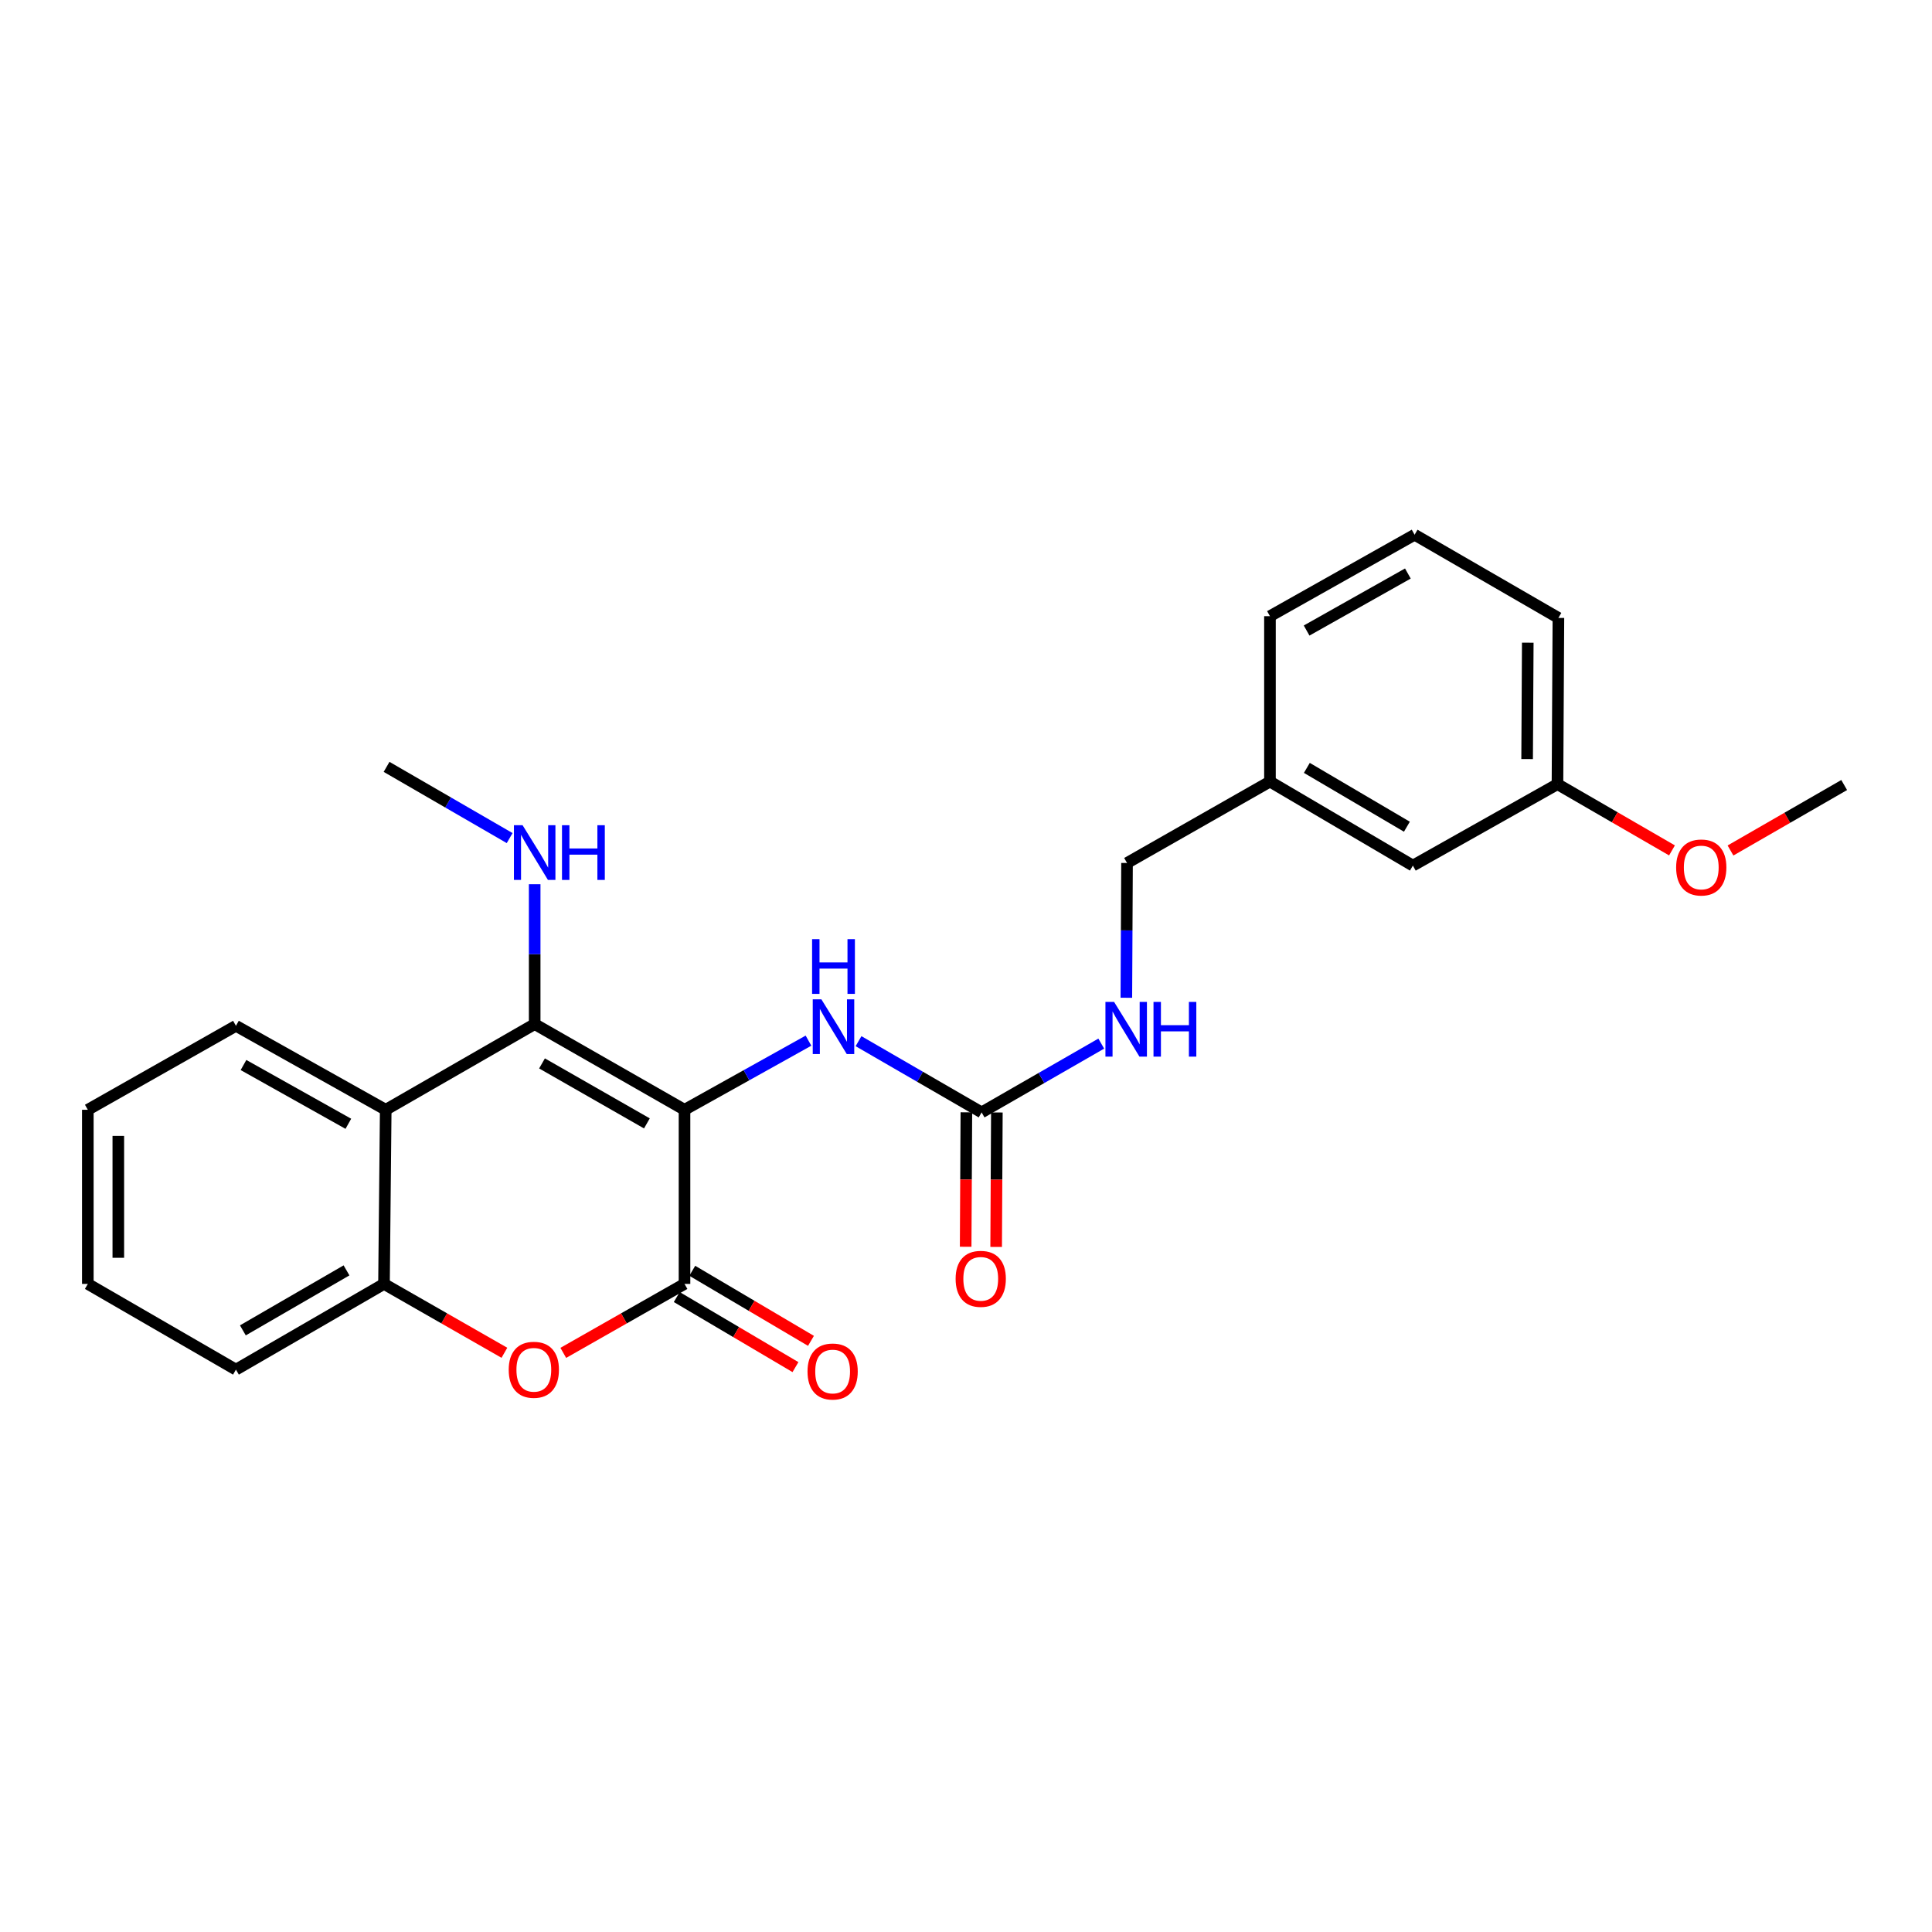 <?xml version='1.0' encoding='iso-8859-1'?>
<svg version='1.1' baseProfile='full'
              xmlns='http://www.w3.org/2000/svg'
                      xmlns:rdkit='http://www.rdkit.org/xml'
                      xmlns:xlink='http://www.w3.org/1999/xlink'
                  xml:space='preserve'
width='1000px' height='1000px' viewBox='0 0 1000 1000'>
<!-- END OF HEADER -->
<rect style='opacity:1.0;fill:#FFFFFF;stroke:none' width='1000' height='1000' x='0' y='0'> </rect>
<path class='bond-0' d='M 354.302,574.422 L 276.748,530.068' style='fill:none;fill-rule:evenodd;stroke:#000000;stroke-width:6px;stroke-linecap:butt;stroke-linejoin:miter;stroke-opacity:1' />
<path class='bond-0' d='M 334.832,581.471 L 280.545,550.423' style='fill:none;fill-rule:evenodd;stroke:#000000;stroke-width:6px;stroke-linecap:butt;stroke-linejoin:miter;stroke-opacity:1' />
<path class='bond-1' d='M 354.302,574.422 L 354.302,664.551' style='fill:none;fill-rule:evenodd;stroke:#000000;stroke-width:6px;stroke-linecap:butt;stroke-linejoin:miter;stroke-opacity:1' />
<path class='bond-4' d='M 354.302,574.422 L 386.386,556.531' style='fill:none;fill-rule:evenodd;stroke:#000000;stroke-width:6px;stroke-linecap:butt;stroke-linejoin:miter;stroke-opacity:1' />
<path class='bond-4' d='M 386.386,556.531 L 418.47,538.639' style='fill:none;fill-rule:evenodd;stroke:#0000FF;stroke-width:6px;stroke-linecap:butt;stroke-linejoin:miter;stroke-opacity:1' />
<path class='bond-3' d='M 276.748,530.068 L 199.65,574.422' style='fill:none;fill-rule:evenodd;stroke:#000000;stroke-width:6px;stroke-linecap:butt;stroke-linejoin:miter;stroke-opacity:1' />
<path class='bond-9' d='M 276.748,530.068 L 276.748,493.869' style='fill:none;fill-rule:evenodd;stroke:#000000;stroke-width:6px;stroke-linecap:butt;stroke-linejoin:miter;stroke-opacity:1' />
<path class='bond-9' d='M 276.748,493.869 L 276.748,457.67' style='fill:none;fill-rule:evenodd;stroke:#0000FF;stroke-width:6px;stroke-linecap:butt;stroke-linejoin:miter;stroke-opacity:1' />
<path class='bond-2' d='M 354.302,664.551 L 322.927,682.397' style='fill:none;fill-rule:evenodd;stroke:#000000;stroke-width:6px;stroke-linecap:butt;stroke-linejoin:miter;stroke-opacity:1' />
<path class='bond-2' d='M 322.927,682.397 L 291.553,700.243' style='fill:none;fill-rule:evenodd;stroke:#FF0000;stroke-width:6px;stroke-linecap:butt;stroke-linejoin:miter;stroke-opacity:1' />
<path class='bond-7' d='M 350.29,671.348 L 381.011,689.482' style='fill:none;fill-rule:evenodd;stroke:#000000;stroke-width:6px;stroke-linecap:butt;stroke-linejoin:miter;stroke-opacity:1' />
<path class='bond-7' d='M 381.011,689.482 L 411.732,707.617' style='fill:none;fill-rule:evenodd;stroke:#FF0000;stroke-width:6px;stroke-linecap:butt;stroke-linejoin:miter;stroke-opacity:1' />
<path class='bond-7' d='M 358.314,657.755 L 389.035,675.889' style='fill:none;fill-rule:evenodd;stroke:#000000;stroke-width:6px;stroke-linecap:butt;stroke-linejoin:miter;stroke-opacity:1' />
<path class='bond-7' d='M 389.035,675.889 L 419.756,694.024' style='fill:none;fill-rule:evenodd;stroke:#FF0000;stroke-width:6px;stroke-linecap:butt;stroke-linejoin:miter;stroke-opacity:1' />
<path class='bond-5' d='M 261.076,700.2 L 229.916,682.375' style='fill:none;fill-rule:evenodd;stroke:#FF0000;stroke-width:6px;stroke-linecap:butt;stroke-linejoin:miter;stroke-opacity:1' />
<path class='bond-5' d='M 229.916,682.375 L 198.756,664.551' style='fill:none;fill-rule:evenodd;stroke:#000000;stroke-width:6px;stroke-linecap:butt;stroke-linejoin:miter;stroke-opacity:1' />
<path class='bond-15' d='M 199.65,574.422 L 122.123,530.963' style='fill:none;fill-rule:evenodd;stroke:#000000;stroke-width:6px;stroke-linecap:butt;stroke-linejoin:miter;stroke-opacity:1' />
<path class='bond-15' d='M 180.303,581.672 L 126.034,551.25' style='fill:none;fill-rule:evenodd;stroke:#000000;stroke-width:6px;stroke-linecap:butt;stroke-linejoin:miter;stroke-opacity:1' />
<path class='bond-25' d='M 199.65,574.422 L 198.756,664.551' style='fill:none;fill-rule:evenodd;stroke:#000000;stroke-width:6px;stroke-linecap:butt;stroke-linejoin:miter;stroke-opacity:1' />
<path class='bond-6' d='M 444.371,538.913 L 476.228,557.343' style='fill:none;fill-rule:evenodd;stroke:#0000FF;stroke-width:6px;stroke-linecap:butt;stroke-linejoin:miter;stroke-opacity:1' />
<path class='bond-6' d='M 476.228,557.343 L 508.085,575.773' style='fill:none;fill-rule:evenodd;stroke:#000000;stroke-width:6px;stroke-linecap:butt;stroke-linejoin:miter;stroke-opacity:1' />
<path class='bond-17' d='M 198.756,664.551 L 122.123,708.914' style='fill:none;fill-rule:evenodd;stroke:#000000;stroke-width:6px;stroke-linecap:butt;stroke-linejoin:miter;stroke-opacity:1' />
<path class='bond-17' d='M 179.353,657.545 L 125.71,688.599' style='fill:none;fill-rule:evenodd;stroke:#000000;stroke-width:6px;stroke-linecap:butt;stroke-linejoin:miter;stroke-opacity:1' />
<path class='bond-8' d='M 508.085,575.773 L 539.049,557.97' style='fill:none;fill-rule:evenodd;stroke:#000000;stroke-width:6px;stroke-linecap:butt;stroke-linejoin:miter;stroke-opacity:1' />
<path class='bond-8' d='M 539.049,557.97 L 570.014,540.167' style='fill:none;fill-rule:evenodd;stroke:#0000FF;stroke-width:6px;stroke-linecap:butt;stroke-linejoin:miter;stroke-opacity:1' />
<path class='bond-10' d='M 500.193,575.731 L 500.009,610.53' style='fill:none;fill-rule:evenodd;stroke:#000000;stroke-width:6px;stroke-linecap:butt;stroke-linejoin:miter;stroke-opacity:1' />
<path class='bond-10' d='M 500.009,610.53 L 499.824,645.328' style='fill:none;fill-rule:evenodd;stroke:#FF0000;stroke-width:6px;stroke-linecap:butt;stroke-linejoin:miter;stroke-opacity:1' />
<path class='bond-10' d='M 515.977,575.815 L 515.793,610.613' style='fill:none;fill-rule:evenodd;stroke:#000000;stroke-width:6px;stroke-linecap:butt;stroke-linejoin:miter;stroke-opacity:1' />
<path class='bond-10' d='M 515.793,610.613 L 515.608,645.412' style='fill:none;fill-rule:evenodd;stroke:#FF0000;stroke-width:6px;stroke-linecap:butt;stroke-linejoin:miter;stroke-opacity:1' />
<path class='bond-11' d='M 582.995,516.44 L 583.172,481.562' style='fill:none;fill-rule:evenodd;stroke:#0000FF;stroke-width:6px;stroke-linecap:butt;stroke-linejoin:miter;stroke-opacity:1' />
<path class='bond-11' d='M 583.172,481.562 L 583.35,446.683' style='fill:none;fill-rule:evenodd;stroke:#000000;stroke-width:6px;stroke-linecap:butt;stroke-linejoin:miter;stroke-opacity:1' />
<path class='bond-19' d='M 263.794,433.794 L 231.941,415.361' style='fill:none;fill-rule:evenodd;stroke:#0000FF;stroke-width:6px;stroke-linecap:butt;stroke-linejoin:miter;stroke-opacity:1' />
<path class='bond-19' d='M 231.941,415.361 L 200.089,396.927' style='fill:none;fill-rule:evenodd;stroke:#000000;stroke-width:6px;stroke-linecap:butt;stroke-linejoin:miter;stroke-opacity:1' />
<path class='bond-13' d='M 583.35,446.683 L 657.326,404.539' style='fill:none;fill-rule:evenodd;stroke:#000000;stroke-width:6px;stroke-linecap:butt;stroke-linejoin:miter;stroke-opacity:1' />
<path class='bond-12' d='M 731.302,448.034 L 657.326,404.539' style='fill:none;fill-rule:evenodd;stroke:#000000;stroke-width:6px;stroke-linecap:butt;stroke-linejoin:miter;stroke-opacity:1' />
<path class='bond-12' d='M 728.206,427.903 L 676.423,397.456' style='fill:none;fill-rule:evenodd;stroke:#000000;stroke-width:6px;stroke-linecap:butt;stroke-linejoin:miter;stroke-opacity:1' />
<path class='bond-14' d='M 731.302,448.034 L 806.146,405.881' style='fill:none;fill-rule:evenodd;stroke:#000000;stroke-width:6px;stroke-linecap:butt;stroke-linejoin:miter;stroke-opacity:1' />
<path class='bond-20' d='M 657.326,404.539 L 657.326,318.935' style='fill:none;fill-rule:evenodd;stroke:#000000;stroke-width:6px;stroke-linecap:butt;stroke-linejoin:miter;stroke-opacity:1' />
<path class='bond-16' d='M 806.146,405.881 L 835.783,423.023' style='fill:none;fill-rule:evenodd;stroke:#000000;stroke-width:6px;stroke-linecap:butt;stroke-linejoin:miter;stroke-opacity:1' />
<path class='bond-16' d='M 835.783,423.023 L 865.42,440.165' style='fill:none;fill-rule:evenodd;stroke:#FF0000;stroke-width:6px;stroke-linecap:butt;stroke-linejoin:miter;stroke-opacity:1' />
<path class='bond-27' d='M 806.146,405.881 L 806.629,319.83' style='fill:none;fill-rule:evenodd;stroke:#000000;stroke-width:6px;stroke-linecap:butt;stroke-linejoin:miter;stroke-opacity:1' />
<path class='bond-27' d='M 790.434,392.885 L 790.772,332.649' style='fill:none;fill-rule:evenodd;stroke:#000000;stroke-width:6px;stroke-linecap:butt;stroke-linejoin:miter;stroke-opacity:1' />
<path class='bond-23' d='M 122.123,530.963 L 45.455,574.422' style='fill:none;fill-rule:evenodd;stroke:#000000;stroke-width:6px;stroke-linecap:butt;stroke-linejoin:miter;stroke-opacity:1' />
<path class='bond-22' d='M 895.704,440.213 L 925.125,423.27' style='fill:none;fill-rule:evenodd;stroke:#FF0000;stroke-width:6px;stroke-linecap:butt;stroke-linejoin:miter;stroke-opacity:1' />
<path class='bond-22' d='M 925.125,423.27 L 954.545,406.328' style='fill:none;fill-rule:evenodd;stroke:#000000;stroke-width:6px;stroke-linecap:butt;stroke-linejoin:miter;stroke-opacity:1' />
<path class='bond-24' d='M 122.123,708.914 L 45.455,664.551' style='fill:none;fill-rule:evenodd;stroke:#000000;stroke-width:6px;stroke-linecap:butt;stroke-linejoin:miter;stroke-opacity:1' />
<path class='bond-18' d='M 732.197,276.773 L 657.326,318.935' style='fill:none;fill-rule:evenodd;stroke:#000000;stroke-width:6px;stroke-linecap:butt;stroke-linejoin:miter;stroke-opacity:1' />
<path class='bond-18' d='M 728.711,296.851 L 676.302,326.365' style='fill:none;fill-rule:evenodd;stroke:#000000;stroke-width:6px;stroke-linecap:butt;stroke-linejoin:miter;stroke-opacity:1' />
<path class='bond-21' d='M 732.197,276.773 L 806.629,319.83' style='fill:none;fill-rule:evenodd;stroke:#000000;stroke-width:6px;stroke-linecap:butt;stroke-linejoin:miter;stroke-opacity:1' />
<path class='bond-26' d='M 45.455,574.422 L 45.455,664.551' style='fill:none;fill-rule:evenodd;stroke:#000000;stroke-width:6px;stroke-linecap:butt;stroke-linejoin:miter;stroke-opacity:1' />
<path class='bond-26' d='M 61.239,587.942 L 61.239,651.032' style='fill:none;fill-rule:evenodd;stroke:#000000;stroke-width:6px;stroke-linecap:butt;stroke-linejoin:miter;stroke-opacity:1' />
<path  class='atom-3' d='M 263.309 708.994
Q 263.309 702.194, 266.669 698.394
Q 270.029 694.594, 276.309 694.594
Q 282.589 694.594, 285.949 698.394
Q 289.309 702.194, 289.309 708.994
Q 289.309 715.874, 285.909 719.794
Q 282.509 723.674, 276.309 723.674
Q 270.069 723.674, 266.669 719.794
Q 263.309 715.914, 263.309 708.994
M 276.309 720.474
Q 280.629 720.474, 282.949 717.594
Q 285.309 714.674, 285.309 708.994
Q 285.309 703.434, 282.949 700.634
Q 280.629 697.794, 276.309 697.794
Q 271.989 697.794, 269.629 700.594
Q 267.309 703.394, 267.309 708.994
Q 267.309 714.714, 269.629 717.594
Q 271.989 720.474, 276.309 720.474
' fill='#FF0000'/>
<path  class='atom-5' d='M 425.157 517.259
L 434.437 532.259
Q 435.357 533.739, 436.837 536.419
Q 438.317 539.099, 438.397 539.259
L 438.397 517.259
L 442.157 517.259
L 442.157 545.579
L 438.277 545.579
L 428.317 529.179
Q 427.157 527.259, 425.917 525.059
Q 424.717 522.859, 424.357 522.179
L 424.357 545.579
L 420.677 545.579
L 420.677 517.259
L 425.157 517.259
' fill='#0000FF'/>
<path  class='atom-5' d='M 420.337 486.107
L 424.177 486.107
L 424.177 498.147
L 438.657 498.147
L 438.657 486.107
L 442.497 486.107
L 442.497 514.427
L 438.657 514.427
L 438.657 501.347
L 424.177 501.347
L 424.177 514.427
L 420.337 514.427
L 420.337 486.107
' fill='#0000FF'/>
<path  class='atom-8' d='M 417.97 709.888
Q 417.97 703.088, 421.33 699.288
Q 424.69 695.488, 430.97 695.488
Q 437.25 695.488, 440.61 699.288
Q 443.97 703.088, 443.97 709.888
Q 443.97 716.768, 440.57 720.688
Q 437.17 724.568, 430.97 724.568
Q 424.73 724.568, 421.33 720.688
Q 417.97 716.808, 417.97 709.888
M 430.97 721.368
Q 435.29 721.368, 437.61 718.488
Q 439.97 715.568, 439.97 709.888
Q 439.97 704.328, 437.61 701.528
Q 435.29 698.688, 430.97 698.688
Q 426.65 698.688, 424.29 701.488
Q 421.97 704.288, 421.97 709.888
Q 421.97 715.608, 424.29 718.488
Q 426.65 721.368, 430.97 721.368
' fill='#FF0000'/>
<path  class='atom-9' d='M 576.652 518.592
L 585.932 533.592
Q 586.852 535.072, 588.332 537.752
Q 589.812 540.432, 589.892 540.592
L 589.892 518.592
L 593.652 518.592
L 593.652 546.912
L 589.772 546.912
L 579.812 530.512
Q 578.652 528.592, 577.412 526.392
Q 576.212 524.192, 575.852 523.512
L 575.852 546.912
L 572.172 546.912
L 572.172 518.592
L 576.652 518.592
' fill='#0000FF'/>
<path  class='atom-9' d='M 597.052 518.592
L 600.892 518.592
L 600.892 530.632
L 615.372 530.632
L 615.372 518.592
L 619.212 518.592
L 619.212 546.912
L 615.372 546.912
L 615.372 533.832
L 600.892 533.832
L 600.892 546.912
L 597.052 546.912
L 597.052 518.592
' fill='#0000FF'/>
<path  class='atom-10' d='M 270.488 427.13
L 279.768 442.13
Q 280.688 443.61, 282.168 446.29
Q 283.648 448.97, 283.728 449.13
L 283.728 427.13
L 287.488 427.13
L 287.488 455.45
L 283.608 455.45
L 273.648 439.05
Q 272.488 437.13, 271.248 434.93
Q 270.048 432.73, 269.688 432.05
L 269.688 455.45
L 266.008 455.45
L 266.008 427.13
L 270.488 427.13
' fill='#0000FF'/>
<path  class='atom-10' d='M 290.888 427.13
L 294.728 427.13
L 294.728 439.17
L 309.208 439.17
L 309.208 427.13
L 313.048 427.13
L 313.048 455.45
L 309.208 455.45
L 309.208 442.37
L 294.728 442.37
L 294.728 455.45
L 290.888 455.45
L 290.888 427.13
' fill='#0000FF'/>
<path  class='atom-11' d='M 494.629 661.921
Q 494.629 655.121, 497.989 651.321
Q 501.349 647.521, 507.629 647.521
Q 513.909 647.521, 517.269 651.321
Q 520.629 655.121, 520.629 661.921
Q 520.629 668.801, 517.229 672.721
Q 513.829 676.601, 507.629 676.601
Q 501.389 676.601, 497.989 672.721
Q 494.629 668.841, 494.629 661.921
M 507.629 673.401
Q 511.949 673.401, 514.269 670.521
Q 516.629 667.601, 516.629 661.921
Q 516.629 656.361, 514.269 653.561
Q 511.949 650.721, 507.629 650.721
Q 503.309 650.721, 500.949 653.521
Q 498.629 656.321, 498.629 661.921
Q 498.629 667.641, 500.949 670.521
Q 503.309 673.401, 507.629 673.401
' fill='#FF0000'/>
<path  class='atom-17' d='M 867.569 449.008
Q 867.569 442.208, 870.929 438.408
Q 874.289 434.608, 880.569 434.608
Q 886.849 434.608, 890.209 438.408
Q 893.569 442.208, 893.569 449.008
Q 893.569 455.888, 890.169 459.808
Q 886.769 463.688, 880.569 463.688
Q 874.329 463.688, 870.929 459.808
Q 867.569 455.928, 867.569 449.008
M 880.569 460.488
Q 884.889 460.488, 887.209 457.608
Q 889.569 454.688, 889.569 449.008
Q 889.569 443.448, 887.209 440.648
Q 884.889 437.808, 880.569 437.808
Q 876.249 437.808, 873.889 440.608
Q 871.569 443.408, 871.569 449.008
Q 871.569 454.728, 873.889 457.608
Q 876.249 460.488, 880.569 460.488
' fill='#FF0000'/>
</svg>

